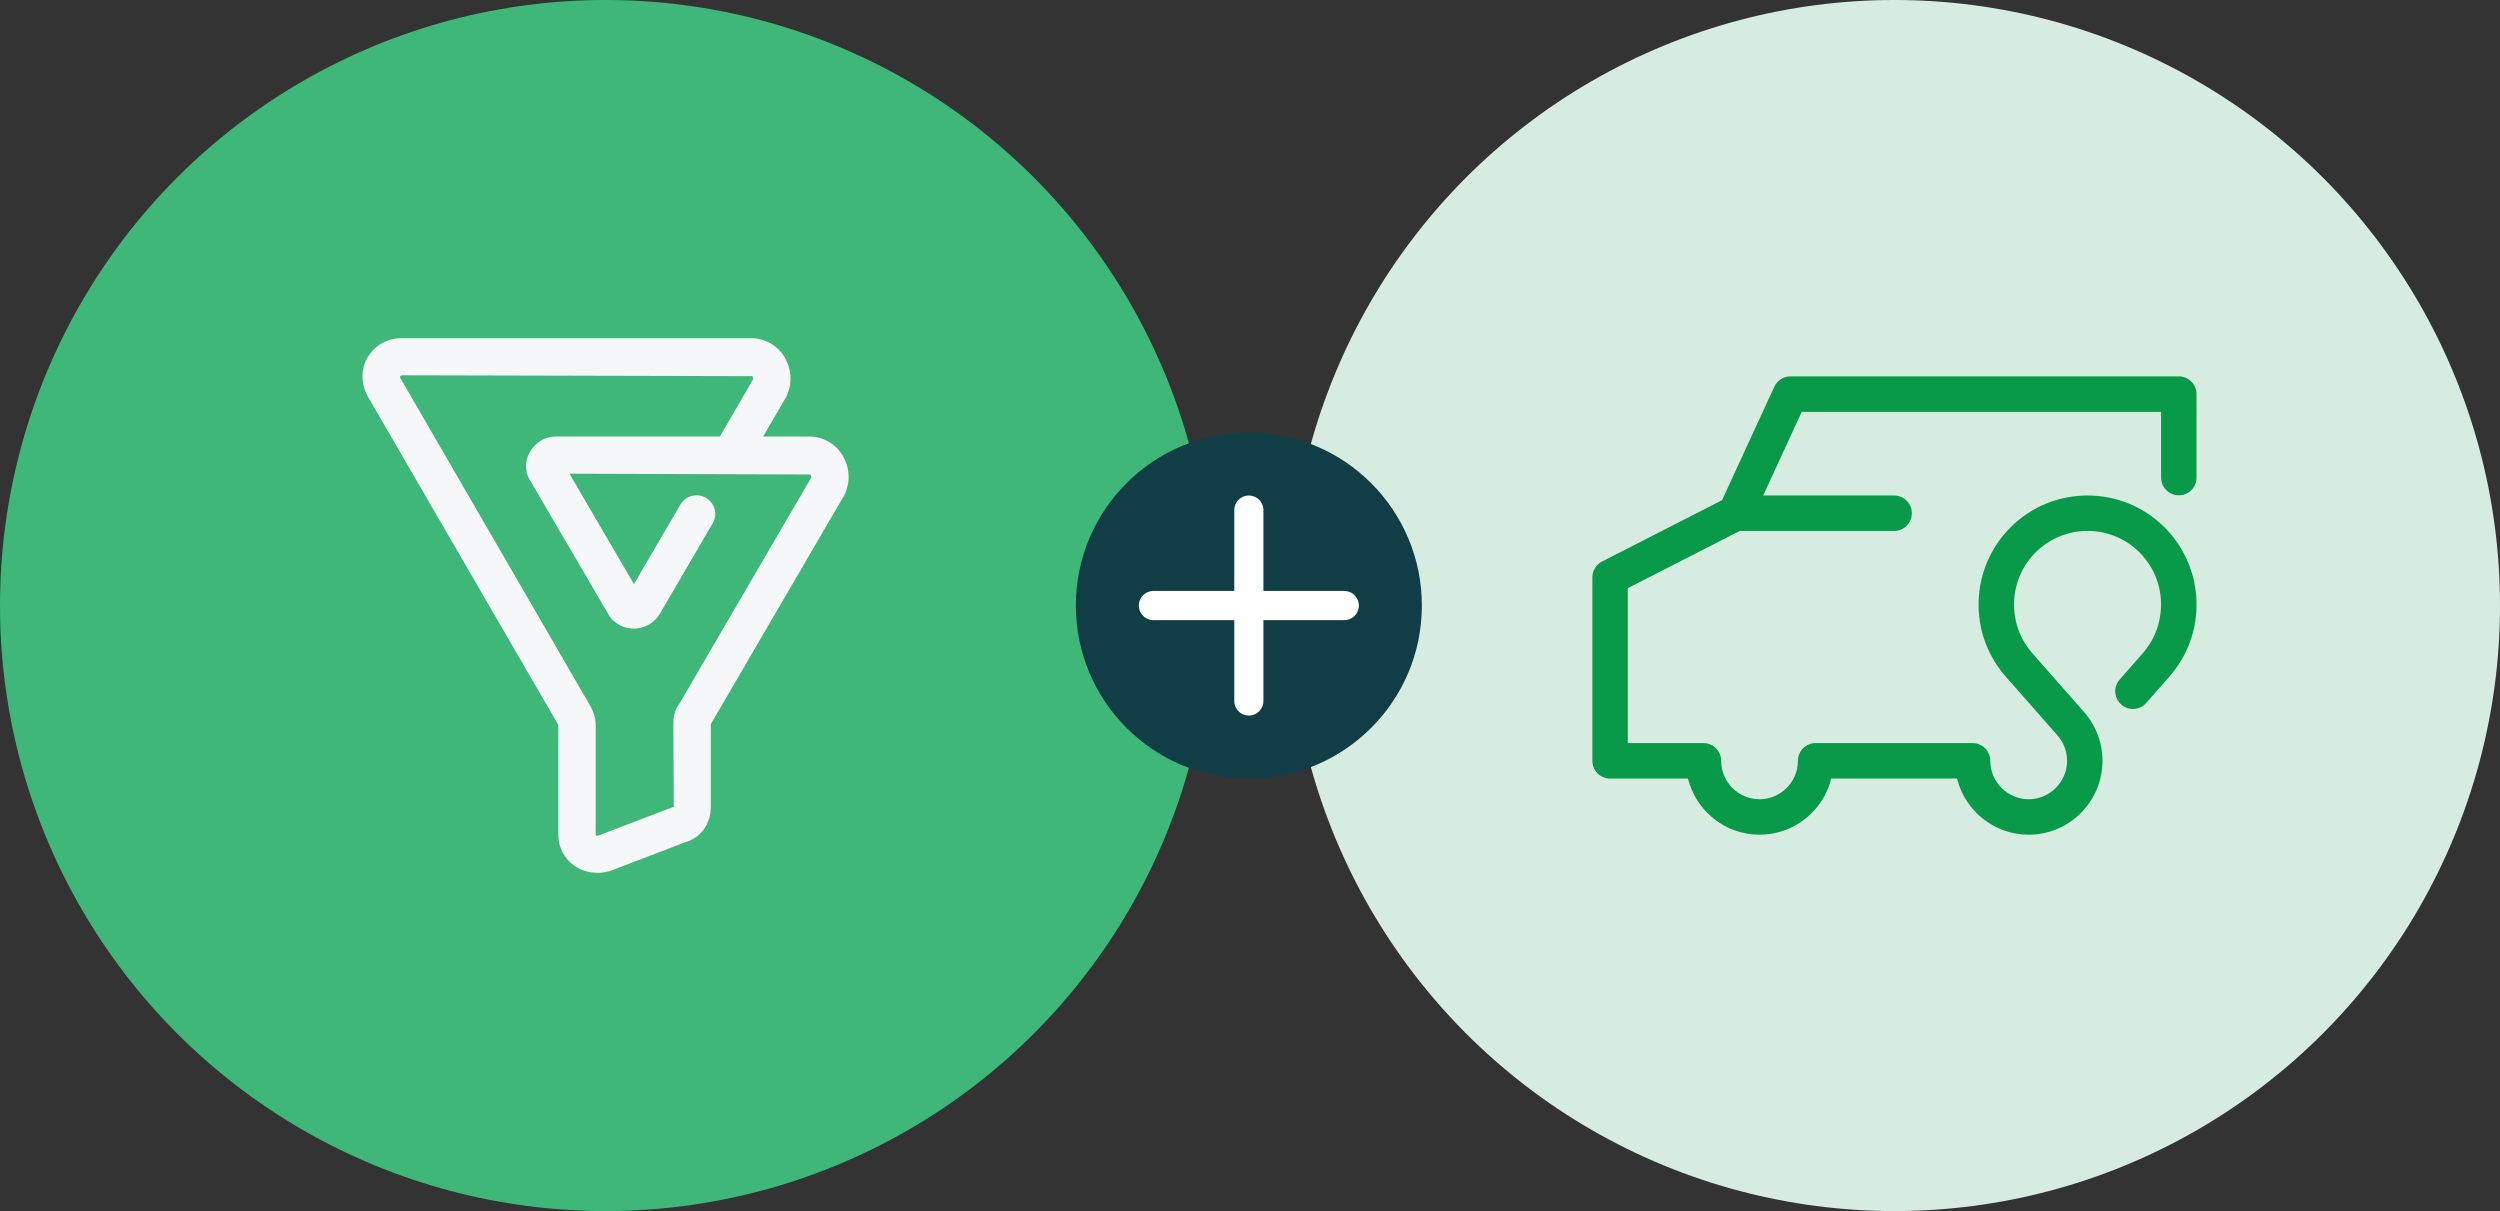 <?xml version="1.0" encoding="utf-8"?>
<!-- Generator: Adobe Illustrator 28.1.0, SVG Export Plug-In . SVG Version: 6.00 Build 0)  -->
<svg version="1.1" id="Layer_1" xmlns="http://www.w3.org/2000/svg" xmlns:xlink="http://www.w3.org/1999/xlink" x="0px" y="0px"
	 width="360px" height="174.395px" viewBox="0 0 360 174.395" style="enable-background:new 0 0 360 174.395;" xml:space="preserve"
	>
<rect x="0" y="0" width="360" height="174.395" fill="#333333" stroke="none"/>
<style type="text/css">
	.st0{fill:#3FB779;}
	.st1{fill:#D7ECE1;}
	.st2{fill:#113D46;}
	.st3{fill:none;stroke:#FFFFFF;stroke-width:4.196;stroke-linecap:round;stroke-miterlimit:10;}
	.st4{fill:#F6F7F8;}
	.st5{fill:#089949;}
</style>
<circle class="st0" cx="87.197" cy="87.197" r="87.197"/>
<circle class="st1" cx="272.803" cy="87.197" r="87.197"/>
<g>
	<circle class="st2" cx="179.834" cy="87.197" r="24.913"/>
	<g>
		<line class="st3" x1="179.834" y1="73.454" x2="179.834" y2="100.94"/>
		<line class="st3" x1="193.577" y1="87.197" x2="166.091" y2="87.197"/>
	</g>
</g>
<path class="st4" d="M85.973,125.679c-1.185,0.006-2.345-0.359-3.311-1.047c-1.429-1.01-2.275-2.65-2.264-4.393l-0.006-15.859
	L52.877,56.94c-0.969-1.912-0.884-3.962,0.144-5.622c1.036-1.65,2.86-2.644,4.817-2.62h50.349c1.933,0,3.704,0.996,4.745,2.662
	c1.086,1.747,1.197,3.959,0.29,5.767l-3.329,5.737h6.66c1.931,0,3.702,0.996,4.742,2.661c1.086,1.735,1.202,3.962,0.292,5.769
	l-19.233,32.985v11.909c0,2.527-1.461,4.485-3.826,5.151l-10.527,4.027c-0.678,0.222-1.359,0.332-2.024,0.332L85.973,125.679z
	 M57.835,54.028c-0.264,0.136-0.284,0.226-0.212,0.367l27.471,47.419c0.687,1.355,0.687,2.173,0.687,2.965v15.472
	c0.015,0.053,0.144,0.147,0.388,0.07l10.545-4.034c0.103-0.037,0.207-0.07,0.312-0.095l-0.07-11.576c0-0.858,0-2.116,0.807-3.167
	l19.072-32.701c-0.013-0.147-0.057-0.292-0.131-0.422l-34.704-0.116l9.288,15.903l6.688-11.455c0.746-1.276,2.393-1.711,3.68-0.97
	c1.285,0.743,1.723,2.376,0.979,3.653l-7.709,13.193c-1.795,2.69-5.578,2.549-7.194,0.143L76.325,69.155
	c-0.742-1.095-0.803-2.642-0.07-3.995c0.752-1.395,2.21-2.299,3.711-2.299h23.699l4.799-8.27c0.011-0.037-0.041-0.275-0.131-0.424
	l-50.504-0.128L57.835,54.028z M80.902,66.321l0.083,0.145L80.902,66.321z"/>
<path class="st5" d="M316.294,86.559c-0.128-4.009-1.76-7.78-4.591-10.614c-6.122-6.128-16.079-6.128-22.192,0
	c-2.831,2.834-4.464,6.605-4.591,10.614s1.258,7.873,3.911,10.878l7.312,8.307c0.017,0.017,0.025,0.026,0.043,0.043
	c0.008,0.009,0.008,0.009,0.008,0.017c0.944,1.021,1.462,2.358,1.462,3.754c0,3.047-2.483,5.533-5.527,5.533
	s-5.527-2.485-5.527-5.533c0-1.413-1.139-2.554-2.551-2.554h-22.6c-1.411,0-2.551,1.141-2.551,2.554
	c0,3.047-2.483,5.533-5.527,5.533c-3.044,0-5.527-2.485-5.527-5.533c0-1.413-1.139-2.554-2.551-2.554h-10.892V84.695l16.121-8.239
	h22.226c1.411,0,2.551-1.141,2.551-2.554s-1.139-2.554-2.551-2.554h-18.851l5.552-12.044h51.748v9.465
	c0,1.413,1.139,2.554,2.551,2.554c1.411,0,2.551-1.141,2.551-2.554V56.751c0-1.413-1.139-2.554-2.551-2.554h-55.931
	c-0.995,0-1.896,0.579-2.313,1.481l-7.533,16.351l-17.278,8.827c-0.85,0.434-1.394,1.311-1.394,2.273v26.429
	c0,1.413,1.139,2.554,2.551,2.554h11.215c1.148,4.639,5.34,8.086,10.314,8.086c4.974,0,9.174-3.447,10.314-8.086h18.119
	c1.148,4.639,5.34,8.086,10.314,8.086c5.858,0,10.628-4.775,10.628-10.64c0-2.673-0.995-5.226-2.806-7.201l-7.295-8.29
	c-3.682-4.188-3.486-10.563,0.459-14.513c4.132-4.137,10.849-4.137,14.982,0c3.945,3.949,4.141,10.316,0.459,14.513l-3.325,3.788
	c-0.927,1.055-0.825,2.673,0.23,3.6c1.054,0.928,2.67,0.826,3.597-0.23l3.325-3.788C315.036,94.432,316.422,90.568,316.294,86.559z"
	/>
</svg>
